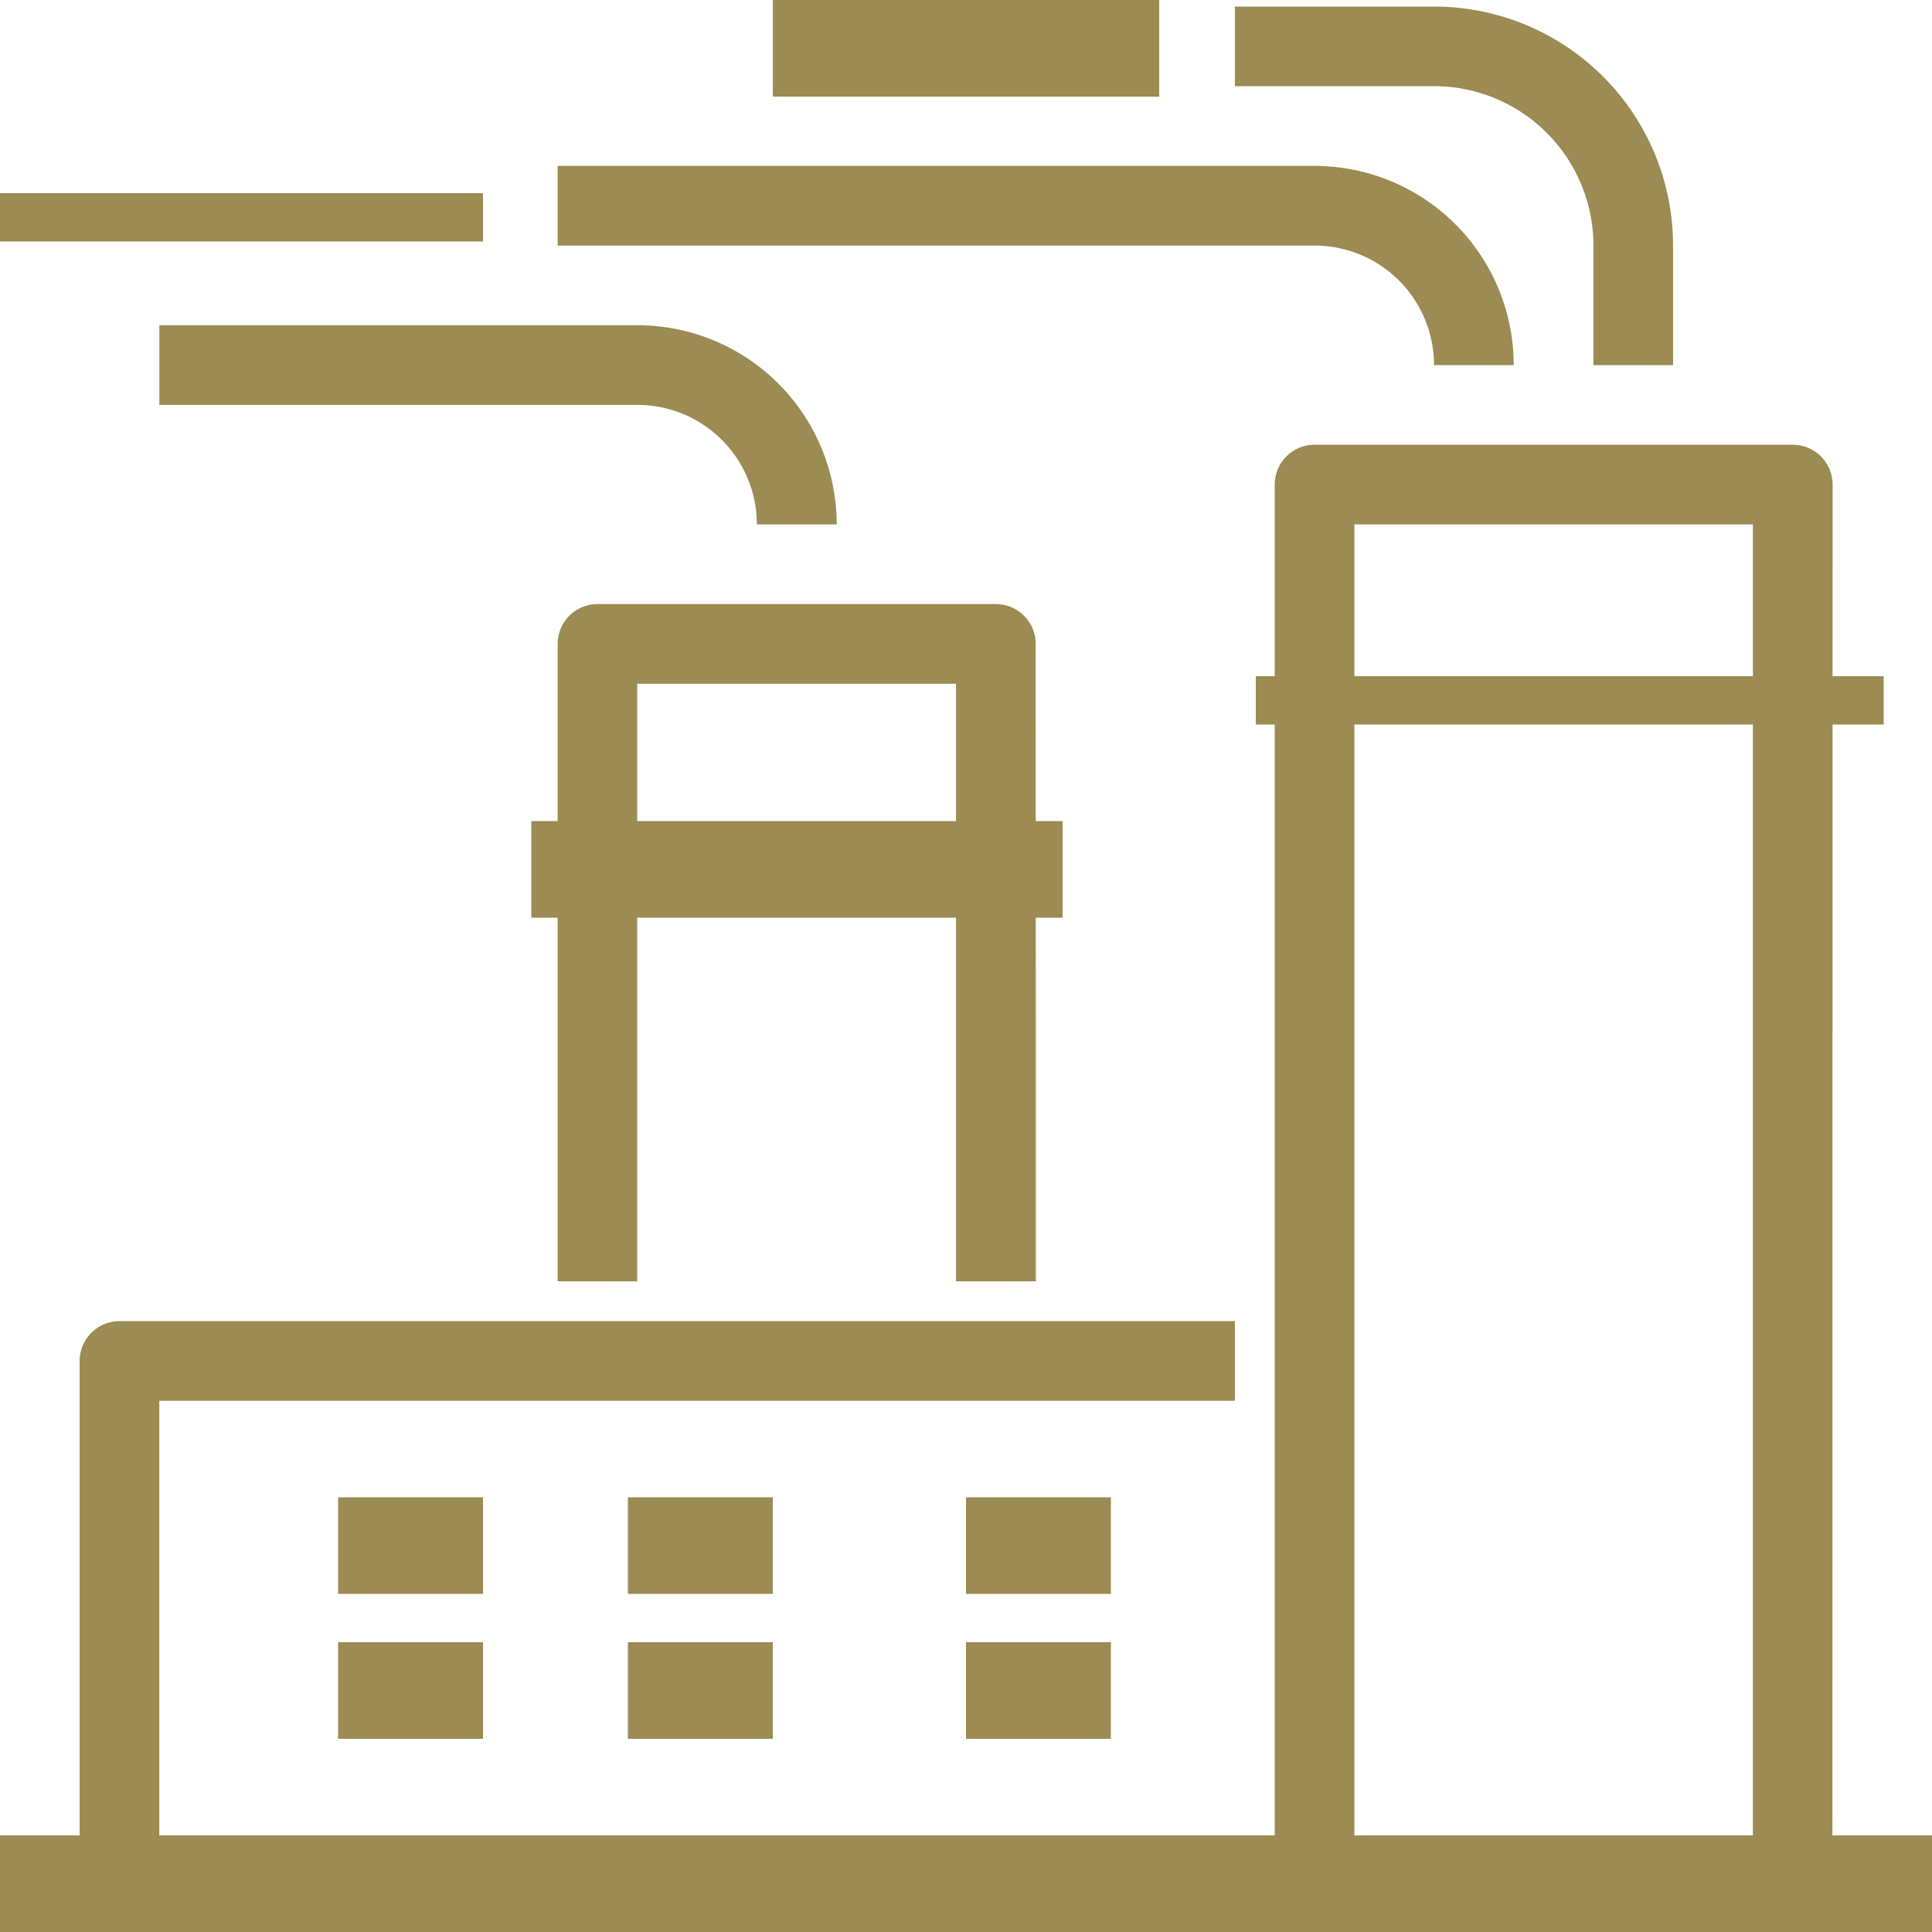 <svg xmlns="http://www.w3.org/2000/svg" class="service-icon" width="40" height="40" viewBox="0 0 40 40" fill="#9c8b53">
	<g transform="translate(0 -0.276)">
		<g transform="translate(0 0)">
			<rect width="10" height="1" transform="translate(0 4.276)" />
			<path d="M33.794,8.124H32.144A2.474,2.474,0,0,0,29.67,5.649H14V4H29.67A4.124,4.124,0,0,1,33.794,8.124Z" transform="translate(-2.454 -0.289)" />
			<path d="M40.072,7.423H38.423V4.948a3.3,3.3,0,0,0-3.3-3.3H31V0h4.124a4.948,4.948,0,0,1,4.948,4.948Z" transform="translate(-5.433 0.412)" />
			<rect width="8" height="2" transform="translate(16 0.276)" />
			<path d="M18.021,12.124H16.371A2.474,2.474,0,0,0,13.9,9.649H4V8h9.9a4.124,4.124,0,0,1,4.124,4.124Z" transform="translate(-0.701 -0.99)" />
			<rect width="13" height="1" transform="translate(26 14.276)" />
			<rect width="40" height="2" transform="translate(0 38.276)" />
			<path d="M43.546,40.691H41.9V12.649H33.649V40.691H32V11.825A.825.825,0,0,1,32.825,11h9.9a.825.825,0,0,1,.825.825Z" transform="translate(-5.608 -1.516)" />
			<rect width="11" height="2" transform="translate(11 17.276)" />
			<path d="M23.9,29.021H22.247V16.649h-6.6V29.021H14v-13.2A.825.825,0,0,1,14.825,15h8.247a.825.825,0,0,1,.825.825Z" transform="translate(-2.454 -2.217)" />
			<path d="M3.649,44.546H2V33.825A.825.825,0,0,1,2.825,33H25.918v1.649H3.649Z" transform="translate(-0.351 -5.371)" />
			<rect width="3" height="2" transform="translate(7 34.276)" />
			<rect width="3" height="2" transform="translate(7 31.276)" />
			<rect width="3" height="2" transform="translate(13 34.276)" />
			<rect width="3" height="2" transform="translate(13 31.276)" />
			<rect width="3" height="2" transform="translate(20 34.276)" />
			<rect width="3" height="2" transform="translate(20 31.276)" />
		</g>
	</g>
</svg>